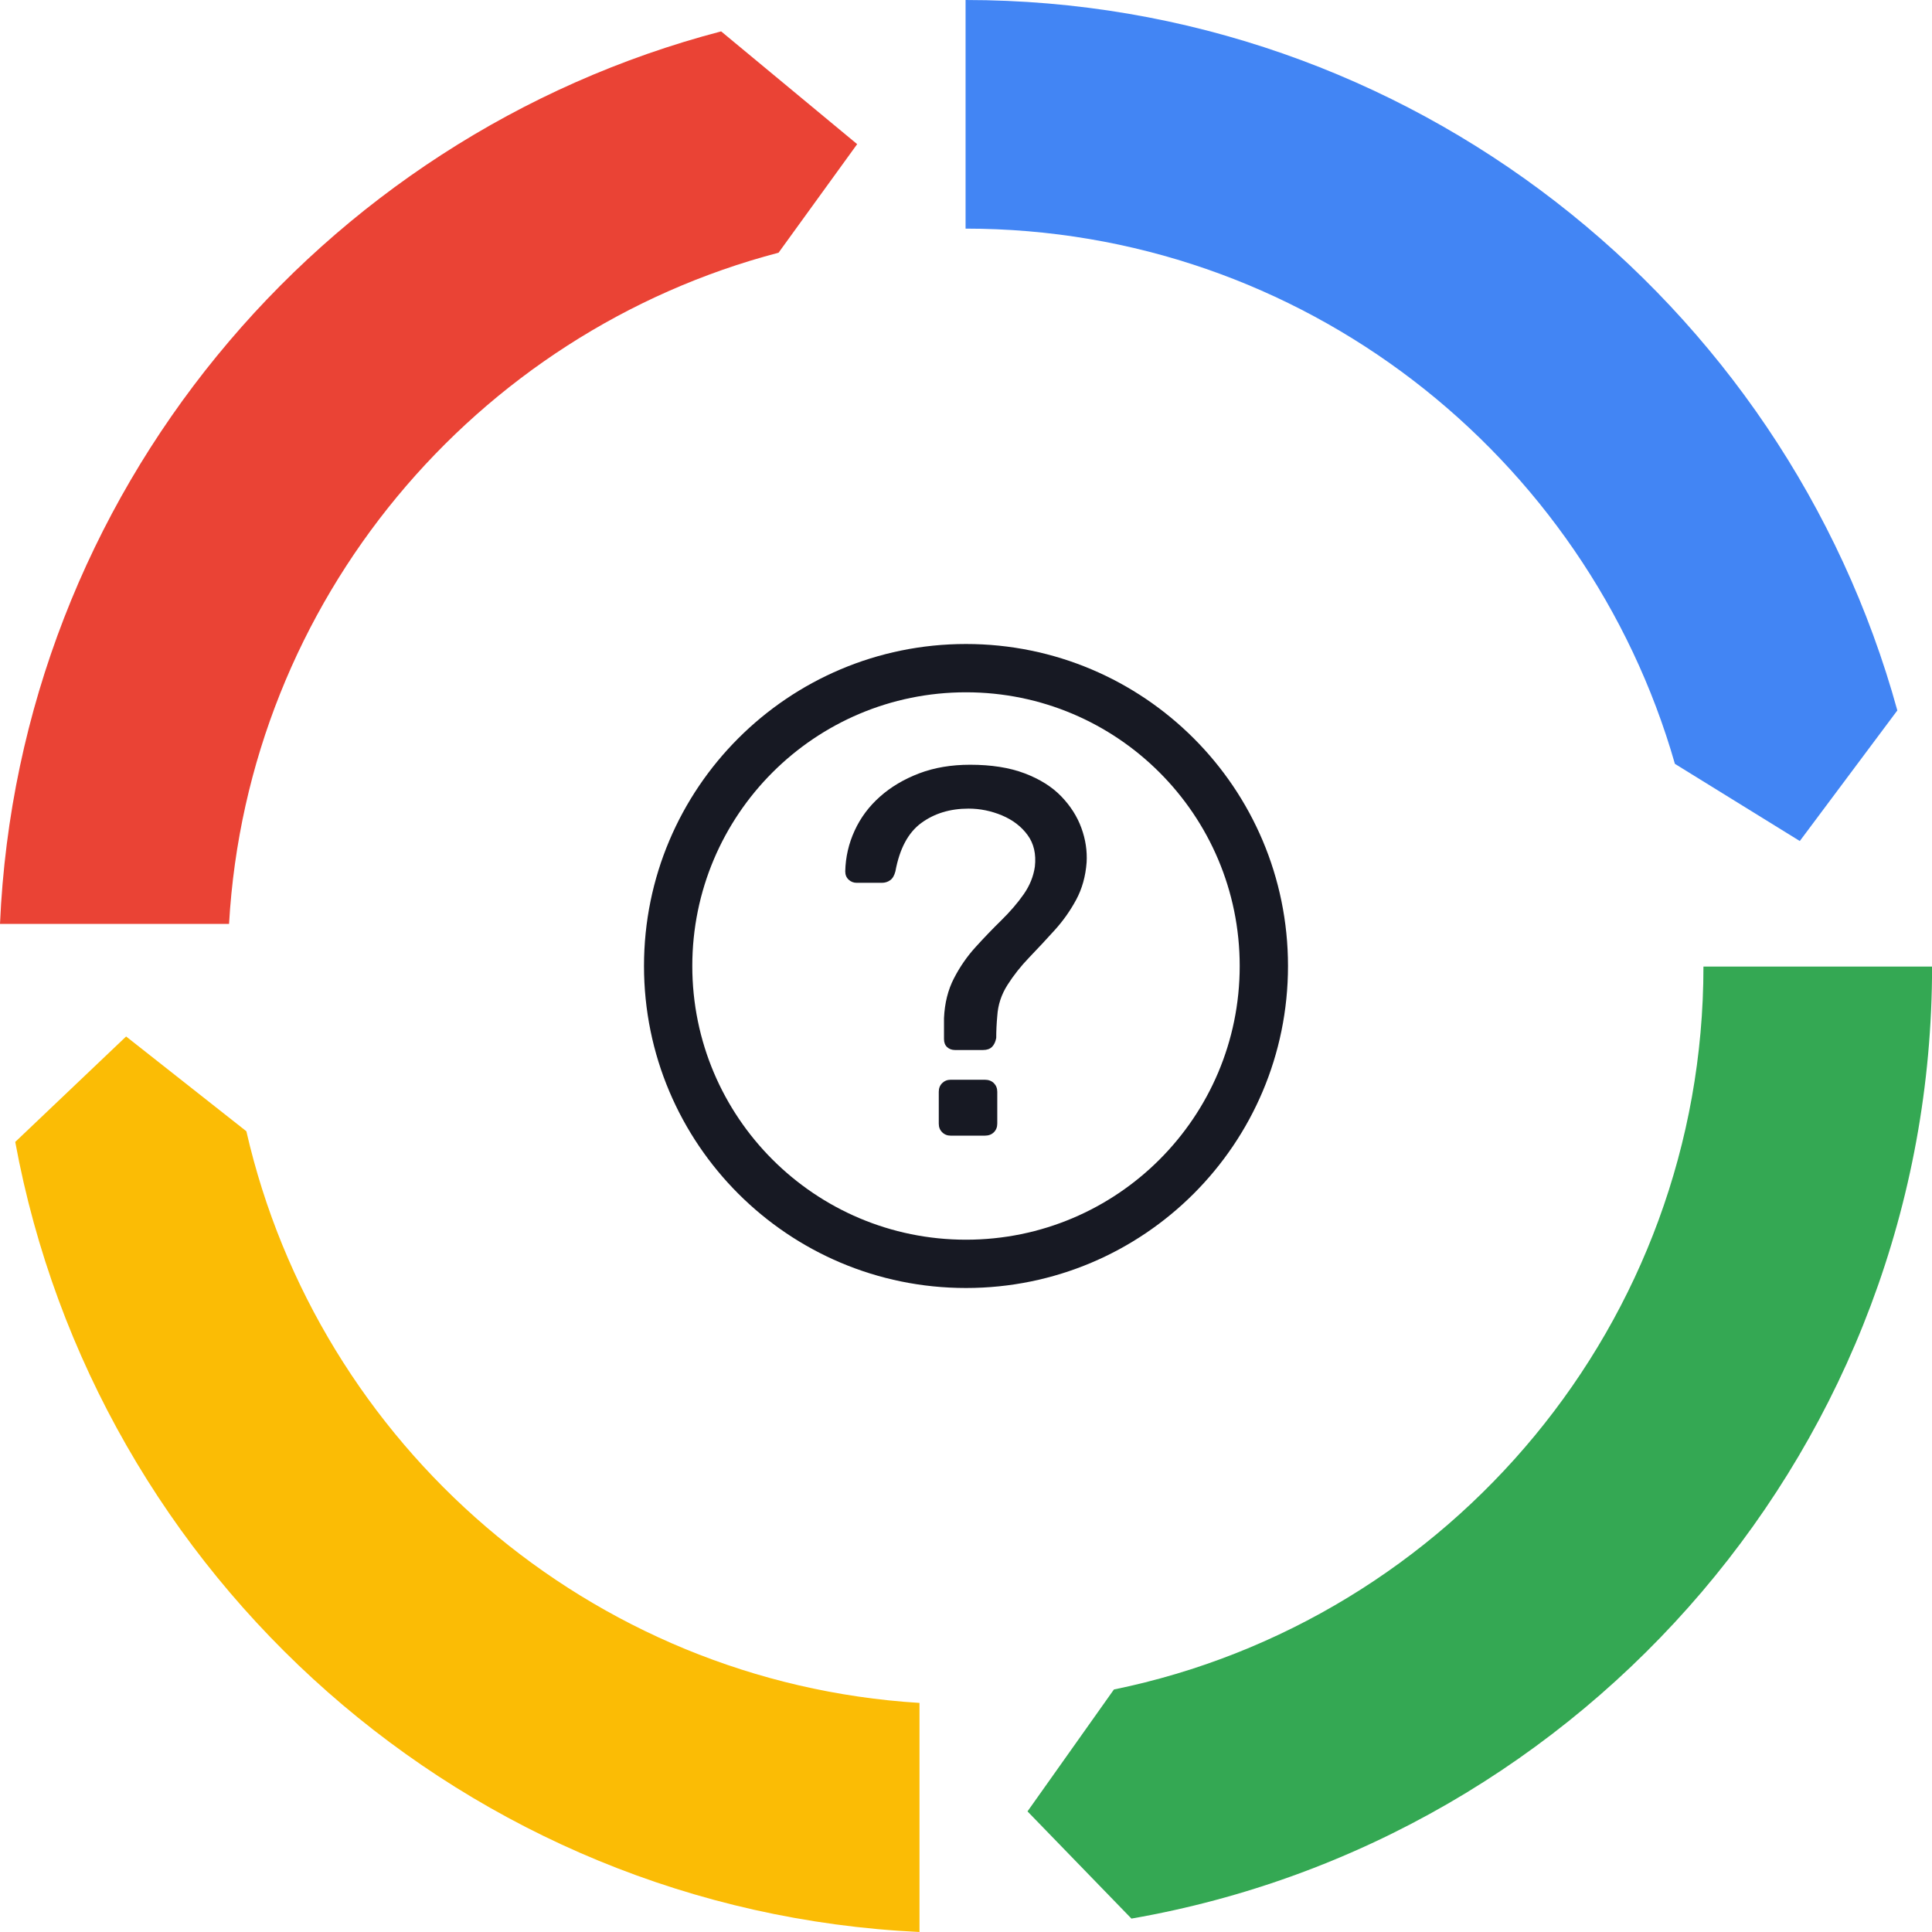 <svg width="54" height="54" viewBox="0 0 54 54" fill="none" xmlns="http://www.w3.org/2000/svg">
<g clip-path="url(#clip0_8298_6821)">
<path d="M46.814 21.35L50.305 23.507L53.031 19.857C49.885 8.425 39.405 0 26.988 0V6.39C36.395 6.39 44.345 12.724 46.814 21.35Z" fill="#4285F4"/>
<path d="M47.612 27.016C47.612 36.969 40.526 45.298 31.134 47.222L28.719 50.629L31.624 53.625C44.317 51.42 54.002 40.331 54.002 27.016H47.612Z" fill="#34A853"/>
<path d="M25.7 47.597C16.484 47.026 8.891 40.378 6.886 31.619L3.525 28.97L0.426 31.917C2.663 44.071 13.055 53.404 25.7 54V47.597Z" fill="#FBBC05"/>
<path d="M20.156 0.877C8.928 3.814 0.524 13.812 0 25.823H6.402C6.92 16.784 13.282 9.286 21.761 7.063L23.958 4.029L20.156 0.877Z" fill="#EA4335"/>
<path fill-rule="evenodd" clip-rule="evenodd" d="M34.65 27C34.65 31.225 31.225 34.65 27 34.65C22.775 34.65 19.35 31.225 19.35 27C19.35 22.775 22.775 19.35 27 19.35C31.225 19.35 34.65 22.775 34.65 27ZM36 27C36 31.971 31.971 36 27 36C22.029 36 18 31.971 18 27C18 22.029 22.029 18 27 18C31.971 18 36 22.029 36 27ZM26.472 29.267C26.531 29.321 26.604 29.348 26.691 29.348H27.48C27.587 29.348 27.67 29.318 27.728 29.26C27.786 29.201 27.825 29.119 27.845 29.011C27.845 28.915 27.847 28.815 27.852 28.712C27.857 28.61 27.864 28.506 27.874 28.398C27.893 28.087 27.988 27.798 28.159 27.53C28.329 27.262 28.533 27.004 28.772 26.756C29.01 26.508 29.247 26.255 29.48 25.996C29.714 25.738 29.913 25.456 30.079 25.149C30.244 24.843 30.342 24.495 30.371 24.106C30.39 23.784 30.342 23.463 30.225 23.142C30.108 22.82 29.92 22.526 29.663 22.259C29.405 21.991 29.064 21.777 28.641 21.616C28.217 21.455 27.709 21.375 27.115 21.375C26.589 21.375 26.114 21.455 25.691 21.616C25.268 21.777 24.902 21.994 24.596 22.266C24.289 22.538 24.053 22.855 23.888 23.215C23.722 23.575 23.634 23.955 23.625 24.354C23.625 24.451 23.657 24.529 23.72 24.587C23.783 24.646 23.858 24.675 23.946 24.675H24.647C24.735 24.675 24.813 24.651 24.881 24.602C24.949 24.554 24.997 24.47 25.027 24.354C25.144 23.721 25.384 23.271 25.75 23.003C26.114 22.736 26.555 22.601 27.071 22.601C27.392 22.601 27.704 22.665 28.006 22.791C28.307 22.918 28.546 23.1 28.721 23.339C28.896 23.577 28.964 23.872 28.925 24.222C28.886 24.495 28.782 24.753 28.612 24.996C28.441 25.24 28.234 25.48 27.991 25.719C27.748 25.957 27.506 26.208 27.268 26.471C27.029 26.733 26.827 27.026 26.662 27.347C26.496 27.668 26.404 28.038 26.385 28.456V28.749V29.041C26.385 29.138 26.414 29.214 26.472 29.267ZM26.334 31.647C26.397 31.71 26.477 31.742 26.574 31.742H27.524C27.631 31.742 27.716 31.71 27.779 31.647C27.842 31.584 27.874 31.504 27.874 31.406V30.516C27.874 30.418 27.842 30.338 27.779 30.274C27.716 30.212 27.631 30.179 27.524 30.179H26.574C26.477 30.179 26.397 30.212 26.334 30.274C26.27 30.338 26.239 30.418 26.239 30.516V31.406C26.239 31.504 26.27 31.584 26.334 31.647Z" fill="#171923"/>
</g>
<defs>
<clipPath id="clip0_8298_6821">
<rect width="54" height="54" fill="white"/>
</clipPath>
</defs>
</svg>
